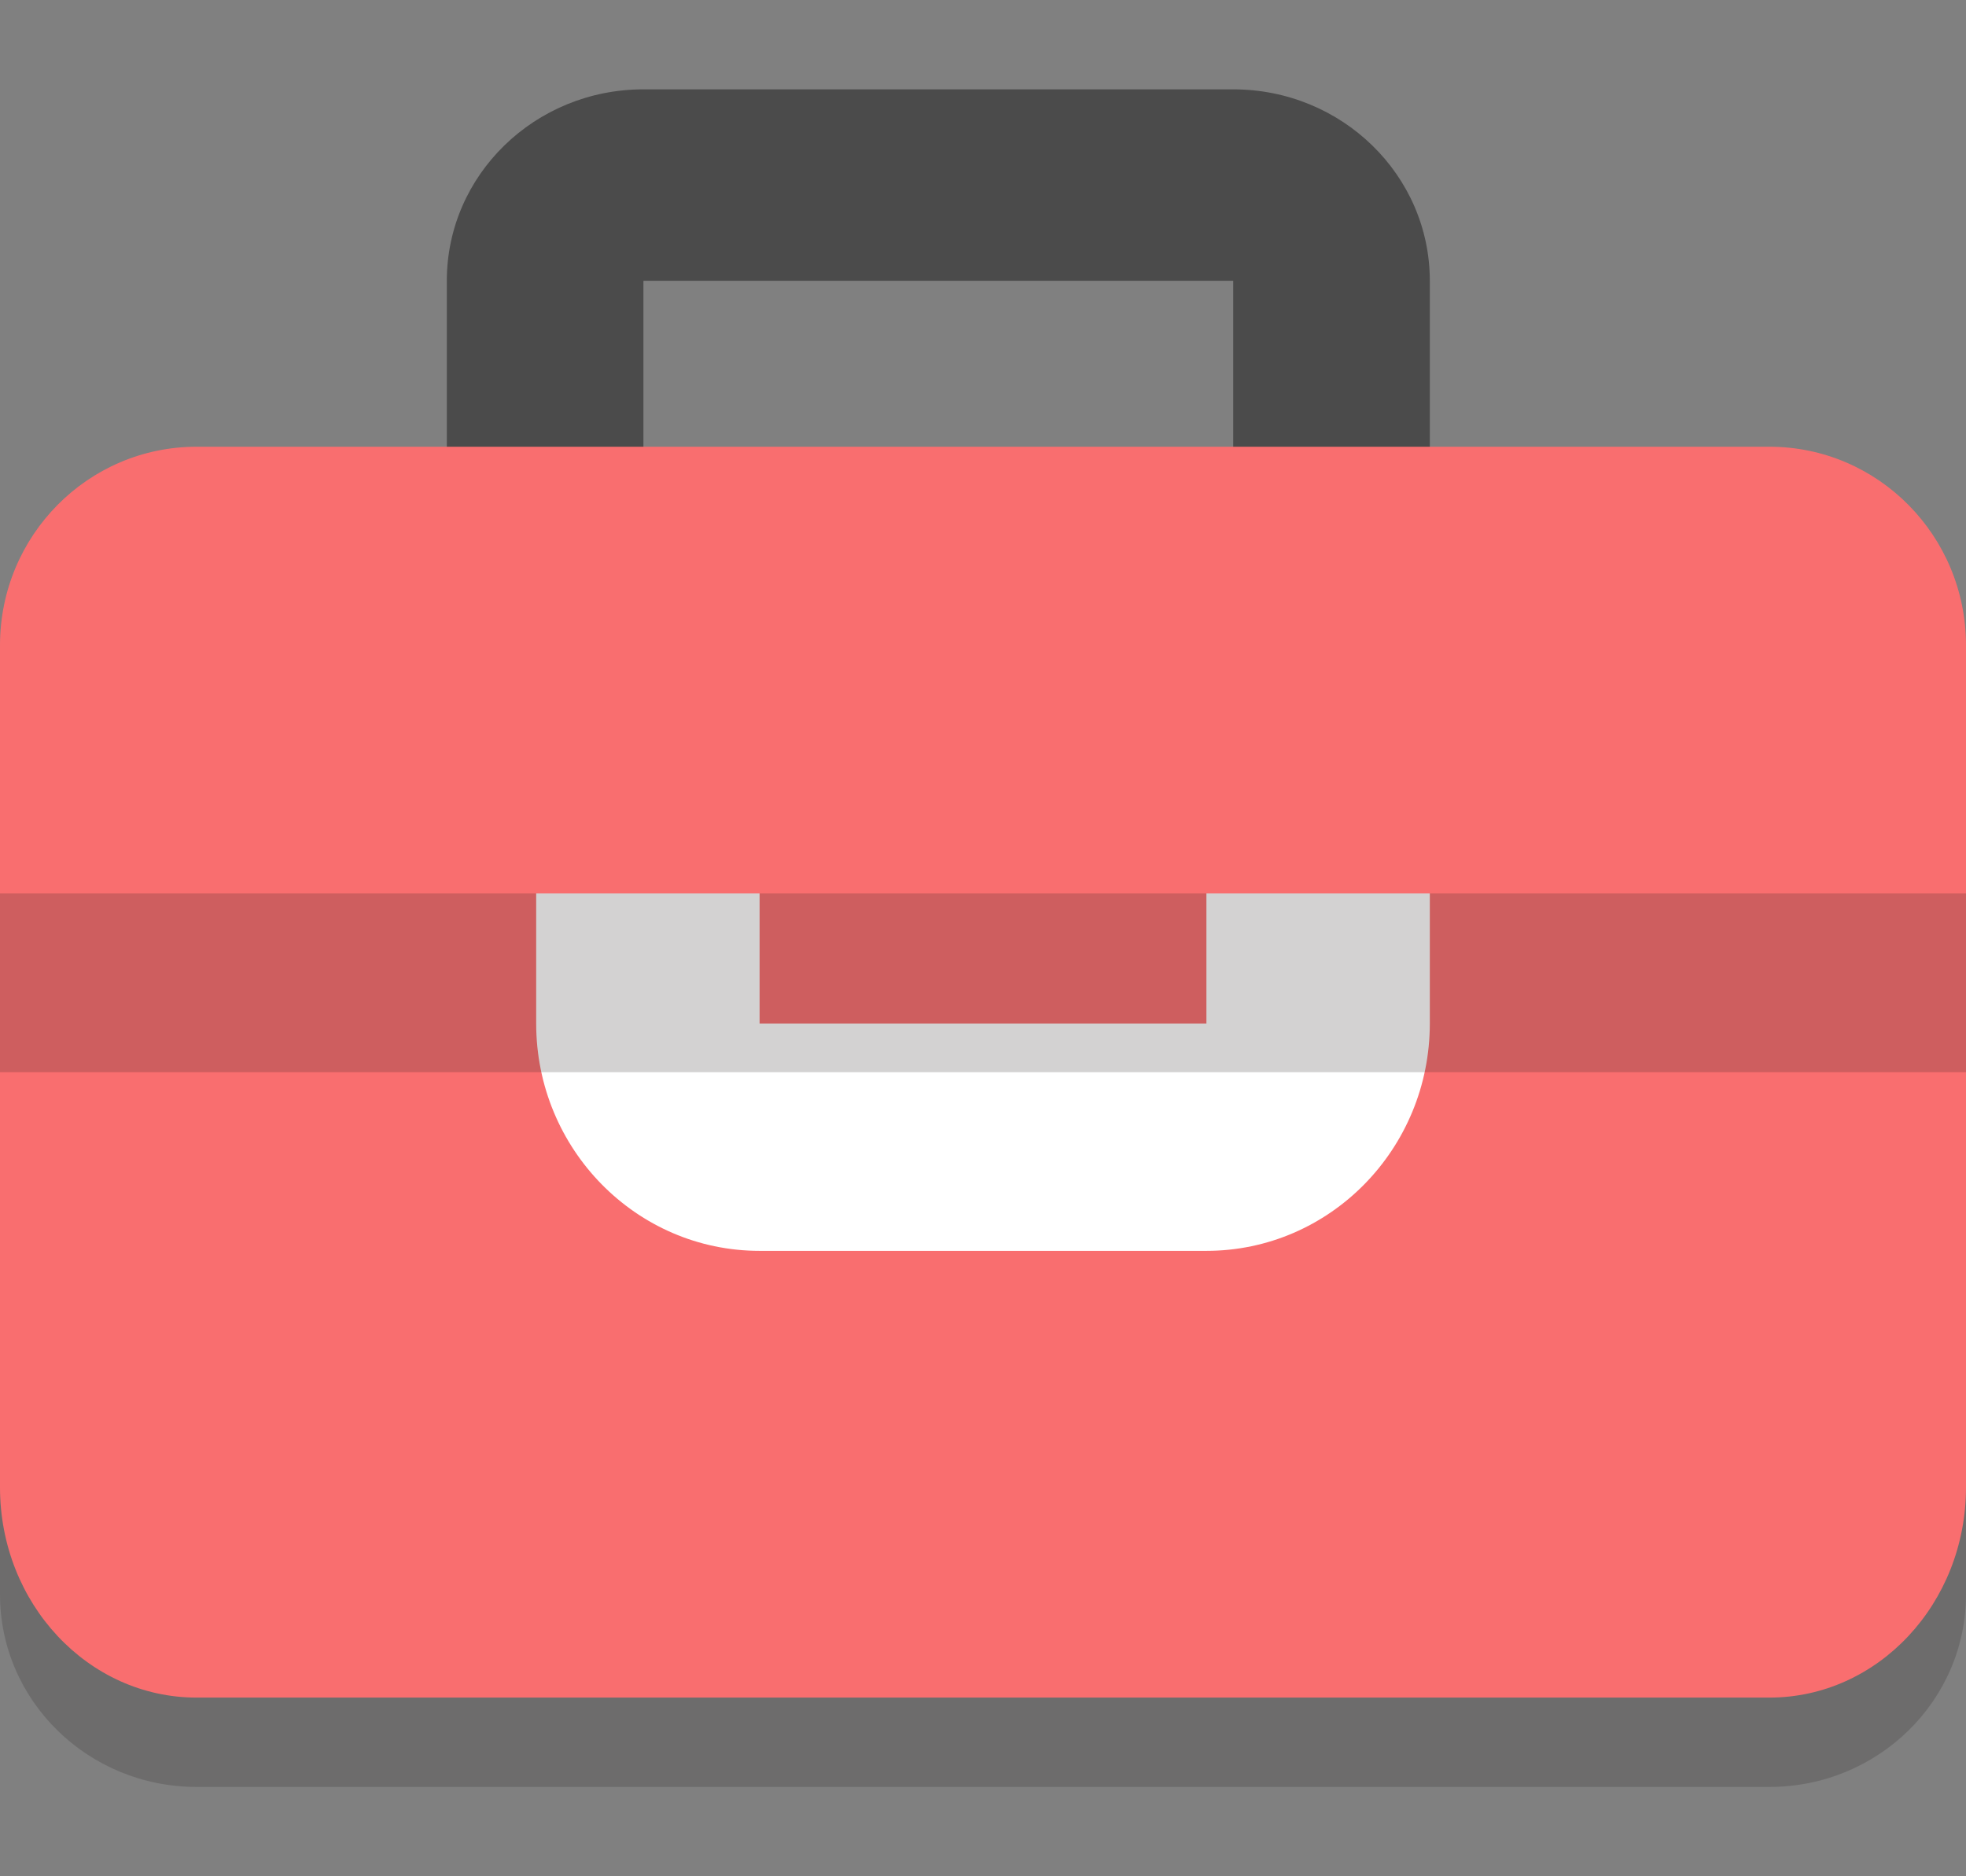 <?xml version="1.0" encoding="UTF-8"?>
<svg width="22px" height="21px" viewBox="0 0 22 21" version="1.1" xmlns="http://www.w3.org/2000/svg" xmlns:xlink="http://www.w3.org/1999/xlink">
    <rect x="0" y="0" width="22" height="21" fill="#808080" stroke="none"/>
    <title>toolbox</title>
    <g id="🖥-Layout-+-Dashboard" stroke="none" stroke-width="1" fill="none" fill-rule="evenodd">
        <g id="Vertical-eCommerce" transform="translate(-321, -765)">
            <g id="Dashboard" transform="translate(287, 105)">
                <g id="Ecommerce-Table" transform="translate(1, 600)">
                    <g id="Table-Row" transform="translate(0, 41)">
                        <g id="Product" transform="translate(27, 9.069)">
                            <g id="toolbox" transform="translate(6, 10)">
                                <g id="Group" opacity="0.2" transform="translate(0, 5.931)" fill="#231F20" fill-rule="nonzero">
                                    <path d="M22,11.846 C22,13.036 21.015,14 19.8,14 L2.2,14 C0.985,14 0,13.036 0,11.846 L0,2.154 C0,0.964 0.985,0 2.2,0 L19.8,0 C21.015,0 22,0.964 22,2.154 L22,11.846 Z" id="Path"></path>
                                </g>
                                <path d="M13.8,3.074 L13.8,13.788 L7.2,13.788 L7.2,3.074 L13.8,3.074 M13.8,0.931 L7.2,0.931 C5.985,0.931 5,1.89 5,3.074 L5,13.788 C5,14.972 5.985,15.931 7.2,15.931 L13.8,15.931 C15.015,15.931 16,14.972 16,13.788 L16,3.074 C16,1.89 15.015,0.931 13.8,0.931 L13.8,0.931 Z" id="Shape" fill="#4B4B4B"></path>
                                <path d="M0,8.931 L0,16.578 C0,17.878 0.985,18.931 2.2,18.931 L19.8,18.931 C21.015,18.931 22,17.878 22,16.578 L22,8.931 L0,8.931 Z" id="Path" fill="#F96E6F"></path>
                                <path d="M13.5,9.476 L13.5,11.386 L8.5,11.386 L8.5,9.476 L13.5,9.476 M13.5,6.931 L8.5,6.931 C7.119,6.931 6,8.071 6,9.476 L6,11.386 C6,12.791 7.119,13.931 8.5,13.931 L13.5,13.931 C14.881,13.931 16,12.791 16,11.386 L16,9.476 C16,8.071 14.881,6.931 13.5,6.931 L13.5,6.931 Z" id="Shape" fill="#FFFFFF"></path>
                                <g id="Group" opacity="0.2" transform="translate(0, 6.931)" fill="#231F20" fill-rule="nonzero">
                                    <path d="M22,2.222 C22,0.995 21.015,0 19.8,0 L2.2,0 C0.985,0 0,0.995 0,2.222 L0,5 L22,5 L22,2.222 Z" id="Path"></path>
                                </g>
                                <path d="M22,7.153 C22,5.926 21.015,4.931 19.8,4.931 L2.2,4.931 C0.985,4.931 0,5.926 0,7.153 L0,9.931 L22,9.931 L22,7.153 Z" id="Path" fill="#F96E6F"></path>
                            </g>
                        </g>
                    </g>
                </g>
            </g>
        </g>
    </g>
</svg>